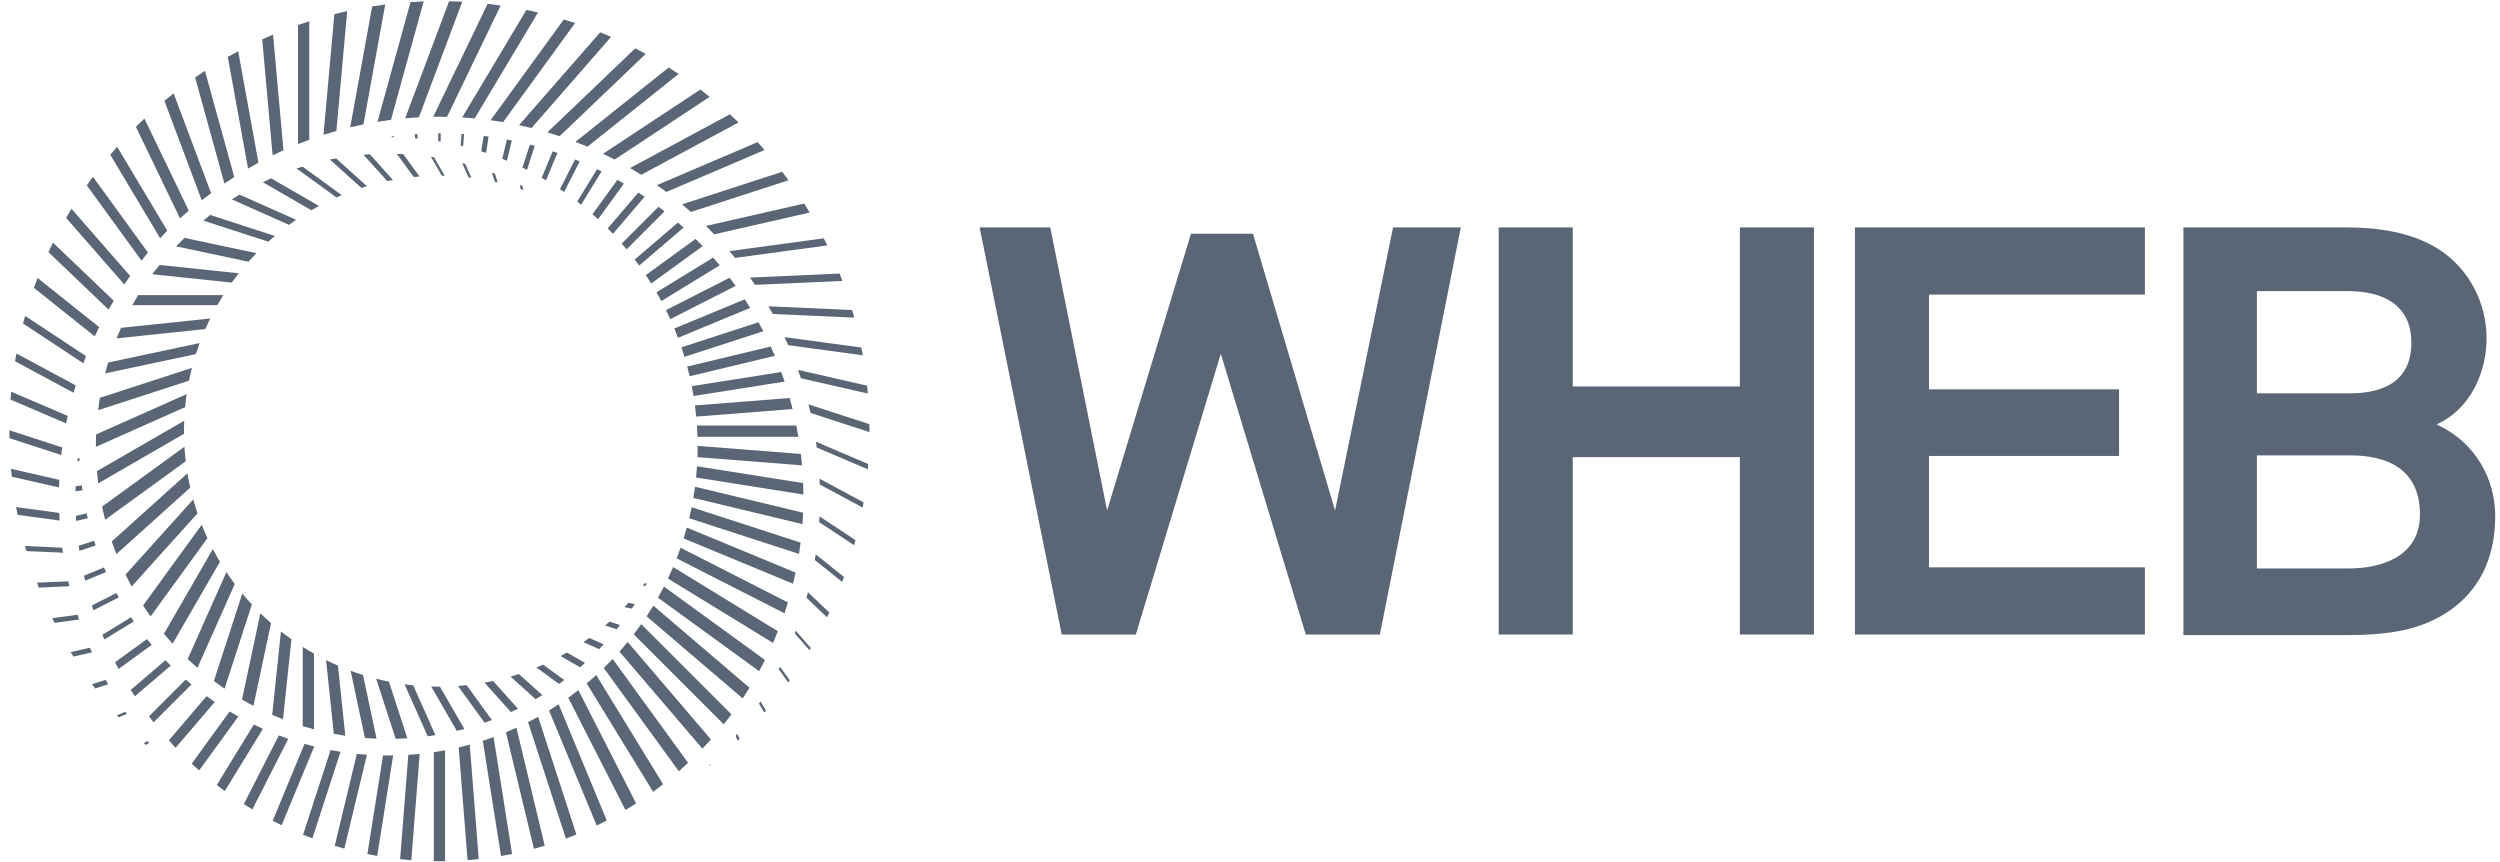 <svg width="200" height="69" viewBox="0 0 200 69" fill="none" xmlns="http://www.w3.org/2000/svg">
<g clip-path="url(#clip0_806_17)">
<path d="M110.389 50.762H104.463L97.664 28.299L90.866 50.762H84.939L78.371 18.192H84.021L88.569 40.839L95.276 18.698H100.237L106.806 40.839L111.446 18.192H116.866L110.389 50.762Z" fill="#5A6675"/>
<path d="M139.19 50.762V36.567H125.822V50.762H119.896V18.192H125.822V30.917H139.19V18.192H145.116V50.762H139.19Z" fill="#5A6675"/>
<path d="M148.394 50.762V18.192H171.592V23.567H154.32V31.147H169.525V36.476H154.32V45.387H171.592V50.762H148.394Z" fill="#5A6675"/>
<path d="M196.308 48.603C193.782 50.532 190.75 50.808 187.626 50.808H174.672V18.192H187.626C190.245 18.192 192.955 18.56 195.16 19.983C197.549 21.546 198.927 24.256 198.927 27.058C198.927 29.722 197.687 32.708 194.93 33.949C198.008 35.373 199.616 38.267 199.616 41.299C199.616 44.193 198.652 46.812 196.308 48.603ZM187.856 23.291H180.552V31.468H187.994C190.658 31.468 192.909 30.504 192.909 27.426C192.909 24.302 190.52 23.291 187.856 23.291ZM188.039 36.43H180.552V45.479H187.856C190.612 45.479 193.598 44.468 193.598 41.161C193.598 37.67 191.163 36.43 188.039 36.43Z" fill="#5A6675"/>
<path d="M51.746 46.681L51.562 46.662C51.516 46.724 51.467 46.785 51.42 46.848L51.644 46.871C51.678 46.808 51.712 46.745 51.746 46.681Z" fill="#5A6675"/>
<path d="M50.779 48.331L50.276 48.224C50.171 48.339 50.067 48.453 49.96 48.566L50.544 48.69C50.623 48.571 50.702 48.451 50.779 48.331Z" fill="#5A6675"/>
<path d="M49.598 50.002L48.758 49.729C48.642 49.833 48.525 49.935 48.407 50.036L49.335 50.337C49.424 50.226 49.512 50.115 49.598 50.002Z" fill="#5A6675"/>
<path d="M48.293 51.548L47.143 51.036C46.986 51.15 46.827 51.261 46.667 51.371L47.929 51.933C48.052 51.806 48.173 51.678 48.293 51.548Z" fill="#5A6675"/>
<path d="M46.796 53.034L45.35 52.2C45.182 52.297 45.013 52.391 44.843 52.484L46.405 53.385C46.537 53.27 46.666 53.152 46.796 53.034Z" fill="#5A6675"/>
<path d="M45.146 54.405L43.448 53.172C43.271 53.251 43.093 53.327 42.913 53.401L44.721 54.714C44.863 54.612 45.006 54.51 45.146 54.405Z" fill="#5A6675"/>
<path d="M43.384 55.609L41.509 53.922C41.288 53.994 41.065 54.062 40.841 54.127L42.847 55.933C43.028 55.828 43.206 55.72 43.384 55.609Z" fill="#5A6675"/>
<path d="M41.437 56.694L39.443 54.478C39.215 54.527 38.987 54.572 38.757 54.613L40.875 56.966C41.064 56.878 41.251 56.786 41.437 56.694Z" fill="#5A6675"/>
<path d="M39.356 57.605L37.33 54.816C37.099 54.841 36.867 54.862 36.634 54.879L38.769 57.817C38.965 57.748 39.162 57.678 39.356 57.605Z" fill="#5A6675"/>
<path d="M37.148 58.317L35.194 54.933C35.181 54.933 35.168 54.934 35.155 54.934C34.934 54.934 34.715 54.929 34.496 54.922L36.543 58.469C36.746 58.42 36.948 58.371 37.148 58.317Z" fill="#5A6675"/>
<path d="M34.833 58.812L33.059 54.827C32.826 54.803 32.595 54.774 32.365 54.742L34.217 58.904C34.423 58.876 34.629 58.846 34.833 58.812Z" fill="#5A6675"/>
<path d="M31.114 54.532C30.77 54.463 30.43 54.385 30.093 54.299L31.654 59.106C31.967 59.099 32.278 59.086 32.587 59.066L31.114 54.532Z" fill="#5A6675"/>
<path d="M28.049 53.659L29.194 59.041C29.502 59.065 29.813 59.083 30.125 59.096L29.041 54C28.707 53.895 28.376 53.781 28.049 53.659Z" fill="#5A6675"/>
<path d="M26.085 52.807L26.705 58.706C27.01 58.763 27.316 58.816 27.625 58.862L27.036 53.25C26.714 53.11 26.397 52.962 26.085 52.807Z" fill="#5A6675"/>
<path d="M24.22 51.755V58.091C24.518 58.182 24.817 58.268 25.12 58.347V52.295C24.815 52.122 24.515 51.943 24.22 51.755Z" fill="#5A6675"/>
<path d="M22.477 50.514L21.775 57.187C22.061 57.311 22.35 57.43 22.642 57.544L23.315 51.146C23.03 50.942 22.75 50.731 22.477 50.514Z" fill="#5A6675"/>
<path d="M20.83 49.058L19.361 55.967C19.662 56.142 19.967 56.309 20.276 56.47L21.683 49.851C21.391 49.595 21.107 49.33 20.83 49.058Z" fill="#5A6675"/>
<path d="M19.385 47.483L17.111 54.482C17.391 54.691 17.675 54.894 17.965 55.09L20.152 48.358C19.888 48.074 19.632 47.782 19.385 47.483Z" fill="#5A6675"/>
<path d="M18.113 45.765L15.016 52.721C15.271 52.962 15.531 53.198 15.796 53.427L18.783 46.718C18.551 46.407 18.328 46.089 18.113 45.765Z" fill="#5A6675"/>
<path d="M17.027 43.925L13.115 50.701C13.341 50.971 13.572 51.236 13.81 51.496L17.594 44.941C17.396 44.608 17.206 44.27 17.027 43.925Z" fill="#5A6675"/>
<path d="M16.137 41.983L11.444 48.442C11.638 48.739 11.837 49.031 12.043 49.319L16.596 43.051C16.434 42.7 16.28 42.344 16.137 41.983Z" fill="#5A6675"/>
<path d="M15.458 39.954L10.041 45.971C10.198 46.291 10.362 46.607 10.532 46.919L15.801 41.068C15.676 40.701 15.562 40.33 15.458 39.954Z" fill="#5A6675"/>
<path d="M14.996 37.865L8.939 43.319C9.056 43.659 9.18 43.995 9.312 44.327L15.22 39.008C15.134 38.631 15.06 38.25 14.996 37.865Z" fill="#5A6675"/>
<path d="M14.756 35.739L8.167 40.526C8.242 40.881 8.324 41.233 8.414 41.581L14.859 36.899C14.814 36.516 14.779 36.129 14.756 35.739Z" fill="#5A6675"/>
<path d="M14.717 34.495C14.717 34.215 14.724 33.936 14.735 33.658L7.752 37.691C7.78 38.019 7.813 38.346 7.854 38.67L14.719 34.706C14.719 34.636 14.717 34.566 14.717 34.495Z" fill="#5A6675"/>
<path d="M14.932 31.53L7.686 34.756C7.673 35.071 7.667 35.387 7.667 35.705C7.667 35.72 7.667 35.734 7.667 35.749L14.808 32.57C14.841 32.22 14.882 31.873 14.932 31.53Z" fill="#5A6675"/>
<path d="M15.352 29.432L7.992 31.824C7.937 32.153 7.887 32.483 7.846 32.817L15.119 30.454C15.188 30.11 15.265 29.769 15.352 29.432Z" fill="#5A6675"/>
<path d="M15.97 27.445L8.651 29.001C8.565 29.288 8.484 29.578 8.409 29.87L15.669 28.327C15.763 28.03 15.863 27.736 15.97 27.445Z" fill="#5A6675"/>
<path d="M16.817 25.478L9.681 26.228C9.557 26.506 9.439 26.786 9.326 27.069L16.424 26.323C16.549 26.038 16.68 25.756 16.817 25.478Z" fill="#5A6675"/>
<path d="M17.864 23.61H11.048C10.888 23.873 10.734 24.14 10.585 24.41H17.383C17.538 24.14 17.698 23.873 17.864 23.61Z" fill="#5A6675"/>
<path d="M19.099 21.863L12.764 21.197C12.561 21.441 12.363 21.688 12.168 21.938L18.539 22.608C18.72 22.355 18.907 22.107 19.099 21.863Z" fill="#5A6675"/>
<path d="M20.51 20.254L14.758 19.032C14.532 19.253 14.31 19.479 14.092 19.707L19.876 20.937C20.082 20.705 20.293 20.477 20.51 20.254Z" fill="#5A6675"/>
<path d="M21.988 18.877L16.809 17.194C16.626 17.343 16.446 17.495 16.267 17.648L21.461 19.336C21.634 19.18 21.81 19.027 21.988 18.877Z" fill="#5A6675"/>
<path d="M23.689 17.585L19.162 15.57C18.954 15.693 18.748 15.821 18.544 15.951L23.119 17.988C23.306 17.85 23.496 17.716 23.689 17.585Z" fill="#5A6675"/>
<path d="M25.516 16.477L21.69 14.268C21.465 14.367 21.242 14.469 21.021 14.574L24.907 16.818C25.108 16.701 25.311 16.587 25.516 16.477Z" fill="#5A6675"/>
<path d="M27.341 15.611L24.203 13.331C24.044 13.379 23.884 13.427 23.727 13.479L26.913 15.794C27.055 15.731 27.198 15.67 27.341 15.611Z" fill="#5A6675"/>
<path d="M29.356 14.896L26.889 12.674C26.723 12.704 26.557 12.732 26.393 12.766L28.911 15.033C29.059 14.986 29.207 14.94 29.356 14.896Z" fill="#5A6675"/>
<path d="M31.436 14.397L29.589 12.344C29.419 12.355 29.25 12.365 29.082 12.379L30.979 14.486C31.131 14.455 31.284 14.425 31.436 14.397Z" fill="#5A6675"/>
<path d="M33.558 14.119L32.255 12.326C32.086 12.317 31.916 12.309 31.746 12.305L33.094 14.16C33.248 14.145 33.403 14.131 33.558 14.119Z" fill="#5A6675"/>
<path d="M35.581 14.062L34.725 12.581C34.64 12.567 34.556 12.552 34.471 12.54L35.348 14.059C35.426 14.06 35.503 14.061 35.581 14.062Z" fill="#5A6675"/>
<path d="M37.714 14.218L37.223 13.116C37.14 13.093 37.057 13.07 36.974 13.049L37.483 14.191C37.56 14.2 37.637 14.209 37.714 14.218Z" fill="#5A6675"/>
<path d="M39.82 14.597L39.593 13.901C39.513 13.87 39.433 13.839 39.353 13.809L39.593 14.546C39.668 14.563 39.744 14.58 39.82 14.597Z" fill="#5A6675"/>
<path d="M41.874 15.196L41.813 14.908C41.737 14.869 41.66 14.831 41.584 14.792L41.654 15.122C41.727 15.146 41.801 15.171 41.874 15.196Z" fill="#5A6675"/>
<path d="M31.32 10.921L31.328 10.973C31.396 10.974 31.464 10.975 31.531 10.976L31.518 10.895C31.452 10.903 31.386 10.912 31.32 10.921Z" fill="#5A6675"/>
<path d="M33.185 10.732L33.211 11.063C33.278 11.069 33.345 11.075 33.412 11.081L33.384 10.72C33.318 10.724 33.251 10.727 33.185 10.732Z" fill="#5A6675"/>
<path d="M35.155 10.661C35.122 10.661 35.089 10.663 35.055 10.663V11.292C35.122 11.302 35.189 11.313 35.255 11.325V10.662C35.222 10.662 35.189 10.661 35.155 10.661Z" fill="#5A6675"/>
<path d="M36.926 10.716L36.852 11.652C36.918 11.668 36.984 11.684 37.049 11.7L37.125 10.729C37.059 10.725 36.993 10.72 36.926 10.716Z" fill="#5A6675"/>
<path d="M38.694 10.877L38.499 12.108C38.627 12.149 38.756 12.19 38.883 12.233L39.09 10.928C38.958 10.91 38.826 10.893 38.694 10.877Z" fill="#5A6675"/>
<path d="M40.551 11.164L40.181 12.706C40.306 12.755 40.431 12.807 40.555 12.859L40.944 11.24C40.813 11.213 40.682 11.189 40.551 11.164Z" fill="#5A6675"/>
<path d="M42.393 11.572L41.795 13.414C41.916 13.473 42.036 13.534 42.157 13.594L42.78 11.676C42.651 11.641 42.523 11.605 42.393 11.572Z" fill="#5A6675"/>
<path d="M44.213 12.105L43.334 14.226C43.451 14.293 43.567 14.362 43.682 14.431L44.593 12.232C44.467 12.188 44.34 12.147 44.213 12.105Z" fill="#5A6675"/>
<path d="M46.006 12.759L44.796 15.133C44.908 15.208 45.019 15.284 45.129 15.36L46.377 12.911C46.254 12.86 46.13 12.809 46.006 12.759Z" fill="#5A6675"/>
<path d="M47.765 13.535L46.177 16.127C46.283 16.209 46.388 16.292 46.493 16.376L48.124 13.714C48.005 13.654 47.886 13.593 47.765 13.535Z" fill="#5A6675"/>
<path d="M49.393 14.388L47.398 17.134C47.549 17.267 47.698 17.402 47.846 17.538L49.916 14.689C49.743 14.587 49.569 14.486 49.393 14.388Z" fill="#5A6675"/>
<path d="M51.066 15.404L48.613 18.276C48.754 18.419 48.894 18.563 49.032 18.709L51.568 15.74C51.402 15.626 51.234 15.515 51.066 15.404Z" fill="#5A6675"/>
<path d="M52.683 16.543L49.739 19.487C49.871 19.638 50.001 19.791 50.129 19.946L53.162 16.912C53.004 16.787 52.844 16.664 52.683 16.543Z" fill="#5A6675"/>
<path d="M54.238 17.803L50.775 20.761C50.896 20.92 51.015 21.081 51.133 21.243L54.691 18.205C54.541 18.069 54.39 17.935 54.238 17.803Z" fill="#5A6675"/>
<path d="M55.647 19.113L51.664 22.007C51.812 22.229 51.956 22.453 52.097 22.68L56.214 19.689C56.028 19.494 55.839 19.302 55.647 19.113Z" fill="#5A6675"/>
<path d="M57.053 20.607L52.521 23.384C52.654 23.615 52.782 23.849 52.908 24.085L57.578 21.223C57.406 21.015 57.23 20.81 57.053 20.607Z" fill="#5A6675"/>
<path d="M58.367 22.219L53.281 24.811C53.399 25.05 53.514 25.29 53.624 25.534L58.849 22.871C58.691 22.652 58.531 22.434 58.367 22.219Z" fill="#5A6675"/>
<path d="M59.581 23.945L53.946 26.279C54.047 26.525 54.145 26.773 54.239 27.023L60.014 24.631C59.873 24.4 59.728 24.171 59.581 23.945Z" fill="#5A6675"/>
<path d="M60.682 25.781L54.513 27.785C54.599 28.037 54.678 28.291 54.756 28.547L61.065 26.497C60.941 26.256 60.812 26.018 60.682 25.781Z" fill="#5A6675"/>
<path d="M61.658 27.721L54.978 29.325C55.046 29.582 55.112 29.84 55.173 30.1L61.986 28.465C61.88 28.215 61.77 27.967 61.658 27.721Z" fill="#5A6675"/>
<path d="M62.498 29.76L55.342 30.893C55.394 31.154 55.441 31.416 55.484 31.68L62.767 30.527C62.681 30.27 62.591 30.014 62.498 29.76Z" fill="#5A6675"/>
<path d="M63.174 31.839L55.597 32.435C55.636 32.732 55.67 33.03 55.699 33.329L63.408 32.723C63.334 32.426 63.257 32.131 63.174 31.839Z" fill="#5A6675"/>
<path d="M63.706 34.045H55.756C55.776 34.344 55.791 34.644 55.801 34.945H63.871C63.821 34.644 63.766 34.343 63.706 34.045Z" fill="#5A6675"/>
<path d="M64.069 36.319L55.813 35.67C55.813 35.682 55.813 35.693 55.813 35.705C55.813 35.995 55.807 36.283 55.797 36.571L64.162 37.229C64.135 36.925 64.105 36.621 64.069 36.319Z" fill="#5A6675"/>
<path d="M64.251 38.648L55.76 37.303C55.741 37.605 55.718 37.905 55.688 38.203L64.272 39.562C64.27 39.256 64.263 38.952 64.251 38.648Z" fill="#5A6675"/>
<path d="M64.247 41.017L55.602 38.941C55.562 39.241 55.517 39.538 55.467 39.834L64.196 41.93C64.218 41.627 64.234 41.322 64.247 41.017Z" fill="#5A6675"/>
<path d="M64.049 43.41L55.33 40.578C55.271 40.874 55.206 41.168 55.136 41.46L63.922 44.315C63.969 44.015 64.011 43.713 64.049 43.41Z" fill="#5A6675"/>
<path d="M63.646 45.809L54.945 42.206C54.865 42.497 54.782 42.787 54.692 43.075L63.443 46.699C63.515 46.404 63.583 46.108 63.646 45.809Z" fill="#5A6675"/>
<path d="M63.034 48.195L54.445 43.819C54.345 44.105 54.241 44.388 54.132 44.669L62.758 49.064C62.855 48.777 62.946 48.487 63.034 48.195Z" fill="#5A6675"/>
<path d="M62.231 50.501L53.849 45.364C53.717 45.674 53.578 45.98 53.434 46.283L61.84 51.433C61.974 51.125 62.106 50.814 62.231 50.501Z" fill="#5A6675"/>
<path d="M61.198 52.799L53.117 46.928C52.964 47.227 52.804 47.523 52.639 47.816L60.73 53.694C60.892 53.399 61.047 53.1 61.198 52.799Z" fill="#5A6675"/>
<path d="M59.958 55.022L52.268 48.453C52.093 48.742 51.913 49.026 51.727 49.306L59.414 55.871C59.6 55.591 59.782 55.308 59.958 55.022Z" fill="#5A6675"/>
<path d="M58.515 57.148L51.3 49.933C51.105 50.209 50.905 50.48 50.7 50.747L57.898 57.945C58.108 57.683 58.314 57.418 58.515 57.148Z" fill="#5A6675"/>
<path d="M56.874 59.155L50.215 51.359C50.001 51.62 49.782 51.876 49.557 52.128L56.192 59.896C56.424 59.653 56.651 59.406 56.874 59.155Z" fill="#5A6675"/>
<path d="M55.049 61.026L49.014 52.72C48.782 52.965 48.544 53.205 48.302 53.44L54.304 61.701C54.556 61.48 54.804 61.255 55.049 61.026Z" fill="#5A6675"/>
<path d="M53.049 62.739L47.699 54.008C47.449 54.235 47.194 54.456 46.934 54.673L52.247 63.342C52.517 63.145 52.785 62.945 53.049 62.739Z" fill="#5A6675"/>
<path d="M50.889 64.274L46.271 55.21C46.005 55.418 45.734 55.621 45.459 55.818L50.036 64.802C50.324 64.63 50.608 64.455 50.889 64.274Z" fill="#5A6675"/>
<path d="M48.541 65.636L44.692 56.345C44.438 56.513 44.182 56.678 43.922 56.837L47.735 66.041C48.006 65.911 48.275 65.775 48.541 65.636Z" fill="#5A6675"/>
<path d="M46.111 66.76L43.051 57.342C42.785 57.49 42.517 57.633 42.245 57.772L45.272 67.088C45.554 66.983 45.834 66.873 46.111 66.76Z" fill="#5A6675"/>
<path d="M43.579 67.657L41.314 58.221C41.037 58.347 40.757 58.467 40.476 58.583L42.713 67.904C43.004 67.826 43.292 67.744 43.579 67.657Z" fill="#5A6675"/>
<path d="M40.967 68.318L39.486 58.967C39.201 59.071 38.913 59.169 38.622 59.262L40.083 68.482C40.379 68.431 40.674 68.378 40.967 68.318Z" fill="#5A6675"/>
<path d="M36.695 59.796L37.405 68.815C37.705 68.792 38.003 68.763 38.301 68.731L37.58 59.571C37.287 59.651 36.992 59.727 36.695 59.796Z" fill="#5A6675"/>
<path d="M34.706 60.173V68.895C34.855 68.898 35.005 68.901 35.155 68.901C35.306 68.901 35.455 68.898 35.605 68.895V60.023C35.307 60.078 35.007 60.128 34.706 60.173Z" fill="#5A6675"/>
<path d="M32.666 60.387L32.01 68.731C32.307 68.763 32.605 68.792 32.905 68.815L33.574 60.314C33.273 60.344 32.97 60.368 32.666 60.387Z" fill="#5A6675"/>
<path d="M31.079 60.439C30.933 60.439 30.788 60.437 30.642 60.434L29.392 68.327C29.653 68.38 29.915 68.428 30.178 68.474L31.452 60.435C31.328 60.437 31.203 60.439 31.079 60.439Z" fill="#5A6675"/>
<path d="M28.546 60.31L26.779 67.671C27.034 67.748 27.291 67.821 27.549 67.891L29.352 60.378C29.083 60.36 28.814 60.338 28.546 60.31Z" fill="#5A6675"/>
<path d="M26.447 60.003L24.245 66.779C24.492 66.879 24.741 66.976 24.991 67.07L27.242 60.142C26.976 60.1 26.711 60.053 26.447 60.003Z" fill="#5A6675"/>
<path d="M24.36 59.512L21.814 65.66C22.051 65.783 22.289 65.903 22.53 66.019L25.141 59.717C24.879 59.652 24.619 59.585 24.36 59.512Z" fill="#5A6675"/>
<path d="M22.307 58.831L19.505 64.329C19.731 64.473 19.959 64.613 20.188 64.751L23.064 59.106C22.81 59.018 22.558 58.926 22.307 58.831Z" fill="#5A6675"/>
<path d="M20.303 57.966L17.341 62.8C17.552 62.964 17.766 63.125 17.983 63.283L21.033 58.305C20.788 58.196 20.544 58.083 20.303 57.966Z" fill="#5A6675"/>
<path d="M18.37 56.917L15.335 61.094C15.532 61.277 15.73 61.457 15.932 61.634L19.066 57.319C18.832 57.189 18.6 57.055 18.37 56.917Z" fill="#5A6675"/>
<path d="M16.526 55.692L13.503 59.231C13.682 59.431 13.864 59.629 14.049 59.823L17.181 56.156C16.96 56.005 16.742 55.85 16.526 55.692Z" fill="#5A6675"/>
<path d="M14.861 54.365L11.917 57.309C12.039 57.47 12.161 57.63 12.286 57.788L15.32 54.755C15.165 54.627 15.012 54.497 14.861 54.365Z" fill="#5A6675"/>
<path d="M13.239 52.819L10.459 55.193C10.566 55.364 10.675 55.535 10.786 55.703L13.66 53.248C13.518 53.107 13.377 52.964 13.239 52.819Z" fill="#5A6675"/>
<path d="M11.755 51.126L9.202 52.98C9.294 53.16 9.389 53.339 9.484 53.517L12.136 51.59C12.007 51.437 11.88 51.282 11.755 51.126Z" fill="#5A6675"/>
<path d="M10.48 49.382L8.195 50.782C8.246 50.907 8.297 51.032 8.35 51.156L10.705 49.713C10.629 49.603 10.554 49.493 10.48 49.382Z" fill="#5A6675"/>
<path d="M9.31 47.439L7.349 48.439C7.389 48.568 7.432 48.695 7.474 48.823L9.504 47.789C9.439 47.673 9.373 47.557 9.31 47.439Z" fill="#5A6675"/>
<path d="M8.322 45.393L6.718 46.058C6.748 46.19 6.777 46.322 6.808 46.453L8.482 45.76C8.428 45.638 8.374 45.516 8.322 45.393Z" fill="#5A6675"/>
<path d="M7.527 43.262L6.294 43.662C6.312 43.797 6.331 43.931 6.351 44.065L7.651 43.642C7.608 43.516 7.567 43.389 7.527 43.262Z" fill="#5A6675"/>
<path d="M6.931 41.065L6.073 41.272C6.08 41.407 6.09 41.542 6.098 41.677L7.021 41.455C6.99 41.326 6.96 41.196 6.931 41.065Z" fill="#5A6675"/>
<path d="M6.541 38.825L6.052 38.902C6.048 39.037 6.046 39.173 6.044 39.308L6.596 39.221C6.577 39.089 6.557 38.958 6.541 38.825Z" fill="#5A6675"/>
<path d="M6.365 36.661L6.205 36.674C6.197 36.741 6.193 36.808 6.186 36.875L6.372 36.861C6.369 36.794 6.367 36.727 6.365 36.661Z" fill="#5A6675"/>
<path d="M11.656 59.59L11.935 59.44C11.891 59.388 11.846 59.337 11.803 59.284L11.503 59.446C11.554 59.494 11.604 59.542 11.656 59.59Z" fill="#5A6675"/>
<path d="M9.5 57.383L10.143 57.108C10.104 57.052 10.064 56.997 10.026 56.941L9.361 57.225C9.408 57.277 9.454 57.331 9.5 57.383Z" fill="#5A6675"/>
<path d="M7.612 55.077L8.652 54.739C8.585 54.621 8.517 54.503 8.452 54.384L7.361 54.738C7.444 54.852 7.528 54.964 7.612 55.077Z" fill="#5A6675"/>
<path d="M5.873 52.526L7.36 52.187C7.304 52.063 7.249 51.939 7.195 51.814L5.65 52.167C5.723 52.288 5.799 52.406 5.873 52.526Z" fill="#5A6675"/>
<path d="M4.366 49.83L6.327 49.564C6.283 49.436 6.242 49.307 6.2 49.178L4.18 49.452C4.241 49.578 4.303 49.704 4.366 49.83Z" fill="#5A6675"/>
<path d="M3.108 47.008L5.555 46.899C5.524 46.767 5.493 46.635 5.463 46.503L2.959 46.615C3.009 46.746 3.056 46.878 3.108 47.008Z" fill="#5A6675"/>
<path d="M2.113 44.085L5.037 44.217C5.018 44.083 4.998 43.949 4.98 43.814L1.999 43.68C2.036 43.815 2.074 43.951 2.113 44.085Z" fill="#5A6675"/>
<path d="M1.406 41.188L4.771 41.644C4.759 41.441 4.749 41.238 4.741 41.035L1.287 40.567C1.325 40.775 1.365 40.981 1.406 41.188Z" fill="#5A6675"/>
<path d="M0.944 38.137L4.724 38.999C4.729 38.795 4.736 38.592 4.745 38.389L0.88 37.507C0.898 37.718 0.922 37.927 0.944 38.137Z" fill="#5A6675"/>
<path d="M0.749 34.495C0.749 34.683 0.754 34.869 0.757 35.056L4.901 36.402C4.923 36.199 4.948 35.997 4.974 35.795L0.75 34.423C0.75 34.447 0.749 34.471 0.749 34.495Z" fill="#5A6675"/>
<path d="M0.842 31.969L5.291 33.87C5.331 33.67 5.373 33.47 5.416 33.272L0.895 31.339C0.876 31.549 0.858 31.758 0.842 31.969Z" fill="#5A6675"/>
<path d="M1.206 28.903L5.884 31.42C5.94 31.224 5.998 31.028 6.059 30.833L1.313 28.279C1.275 28.486 1.24 28.694 1.206 28.903Z" fill="#5A6675"/>
<path d="M1.841 25.88L6.665 29.064C6.738 28.873 6.812 28.683 6.888 28.493L2.007 25.271C1.95 25.474 1.894 25.676 1.841 25.88Z" fill="#5A6675"/>
<path d="M2.716 23.031L7.577 26.907C7.693 26.66 7.813 26.415 7.936 26.171L3.007 22.24C2.907 22.502 2.81 22.766 2.716 23.031Z" fill="#5A6675"/>
<path d="M3.876 20.171L8.685 24.769C8.821 24.531 8.961 24.296 9.102 24.062L4.237 19.41C4.114 19.662 3.994 19.916 3.876 20.171Z" fill="#5A6675"/>
<path d="M5.289 17.428L9.941 22.753C10.095 22.526 10.253 22.301 10.413 22.078L5.717 16.703C5.571 16.943 5.428 17.185 5.289 17.428Z" fill="#5A6675"/>
<path d="M6.943 14.825L11.324 20.855C11.491 20.634 11.661 20.415 11.835 20.199L7.434 14.141C7.267 14.367 7.104 14.595 6.943 14.825Z" fill="#5A6675"/>
<path d="M8.822 12.379L12.812 19.058C12.999 18.854 13.19 18.653 13.383 18.455L9.372 11.741C9.186 11.951 9.002 12.164 8.822 12.379Z" fill="#5A6675"/>
<path d="M10.872 10.144L14.399 17.468C14.629 17.257 14.862 17.051 15.099 16.849L11.553 9.485C11.323 9.702 11.096 9.921 10.872 10.144Z" fill="#5A6675"/>
<path d="M13.153 8.065L16.138 16.019C16.299 15.896 16.459 15.771 16.624 15.652C16.711 15.586 16.799 15.52 16.887 15.454L13.889 7.467C13.64 7.663 13.396 7.863 13.153 8.065Z" fill="#5A6675"/>
<path d="M15.61 6.197L17.953 14.687C18.213 14.508 18.475 14.333 18.741 14.162L16.396 5.667C16.132 5.84 15.869 6.017 15.61 6.197Z" fill="#5A6675"/>
<path d="M18.224 4.553L19.845 13.485C20.119 13.325 20.395 13.168 20.674 13.016L19.055 4.096C18.776 4.245 18.499 4.397 18.224 4.553Z" fill="#5A6675"/>
<path d="M20.976 3.149L21.811 12.428C22.097 12.288 22.386 12.153 22.677 12.021L21.844 2.769C21.553 2.892 21.263 3.018 20.976 3.149Z" fill="#5A6675"/>
<path d="M23.842 2.002V11.524C24.14 11.404 24.44 11.289 24.742 11.178V1.701C24.44 1.797 24.14 1.898 23.842 2.002Z" fill="#5A6675"/>
<path d="M26.75 1.129L25.88 10.787C26.222 10.677 26.566 10.573 26.912 10.476L27.774 0.889C27.431 0.964 27.089 1.044 26.75 1.129Z" fill="#5A6675"/>
<path d="M29.774 0.511L28.018 10.187C28.369 10.102 28.722 10.024 29.077 9.951L30.817 0.362C30.468 0.406 30.12 0.456 29.774 0.511Z" fill="#5A6675"/>
<path d="M32.841 0.169L30.199 9.744C30.557 9.685 30.917 9.631 31.279 9.585L33.893 0.115C33.541 0.127 33.19 0.145 32.841 0.169Z" fill="#5A6675"/>
<path d="M35.928 0.099L32.413 9.463C32.777 9.43 33.143 9.404 33.511 9.384L36.981 0.138C36.631 0.119 36.28 0.107 35.928 0.099Z" fill="#5A6675"/>
<path d="M39.008 0.306L34.656 9.344C34.822 9.341 34.988 9.339 35.155 9.339C35.359 9.339 35.561 9.343 35.764 9.347L40.053 0.439C39.706 0.39 39.358 0.345 39.008 0.306Z" fill="#5A6675"/>
<path d="M42.111 0.796L36.974 9.395C37.31 9.414 37.644 9.44 37.976 9.471L43.037 1.001C42.73 0.929 42.421 0.86 42.111 0.796Z" fill="#5A6675"/>
<path d="M45.103 1.557L39.249 9.615C39.584 9.66 39.918 9.711 40.249 9.767L46.006 1.844C45.707 1.744 45.406 1.649 45.103 1.557Z" fill="#5A6675"/>
<path d="M48.014 2.584L41.525 10.011C41.858 10.082 42.189 10.159 42.518 10.241L48.887 2.951C48.598 2.825 48.307 2.702 48.014 2.584Z" fill="#5A6675"/>
<path d="M50.82 3.867L43.79 10.588C44.119 10.685 44.446 10.787 44.77 10.896L51.656 4.312C51.379 4.16 51.101 4.011 50.82 3.867Z" fill="#5A6675"/>
<path d="M53.497 5.398L46.034 11.35C46.356 11.474 46.677 11.601 46.994 11.735L54.291 5.916C54.029 5.74 53.764 5.568 53.497 5.398Z" fill="#5A6675"/>
<path d="M56.027 7.163L48.245 12.3C48.557 12.449 48.867 12.605 49.173 12.764L56.772 7.749C56.526 7.55 56.278 7.355 56.027 7.163Z" fill="#5A6675"/>
<path d="M58.392 9.144L50.405 13.442C50.706 13.617 51.004 13.798 51.298 13.983L59.081 9.795C58.854 9.575 58.624 9.358 58.392 9.144Z" fill="#5A6675"/>
<path d="M60.608 11.368L52.549 14.812C52.805 14.99 53.058 15.171 53.307 15.357L61.167 11.998C60.983 11.786 60.797 11.576 60.608 11.368Z" fill="#5A6675"/>
<path d="M62.579 13.742L54.564 16.346C54.805 16.546 55.041 16.75 55.275 16.956L63.08 14.42C62.916 14.192 62.749 13.966 62.579 13.742Z" fill="#5A6675"/>
<path d="M64.333 16.283L56.478 18.076C56.702 18.296 56.923 18.518 57.14 18.745L64.772 17.003C64.628 16.761 64.482 16.521 64.333 16.283Z" fill="#5A6675"/>
<path d="M65.901 19.066L58.35 20.088C58.503 20.268 58.653 20.449 58.802 20.632L66.182 19.633C66.091 19.442 65.996 19.254 65.901 19.066Z" fill="#5A6675"/>
<path d="M67.168 21.883L59.998 22.206C60.135 22.398 60.269 22.592 60.401 22.788L67.392 22.474C67.319 22.276 67.245 22.079 67.168 21.883Z" fill="#5A6675"/>
<path d="M68.169 24.804L61.478 24.503C61.596 24.707 61.712 24.912 61.827 25.119L68.342 25.412C68.286 25.208 68.229 25.006 68.169 24.804Z" fill="#5A6675"/>
<path d="M68.906 27.802L62.767 26.971C62.866 27.184 62.963 27.399 63.058 27.615L69.025 28.424C68.987 28.216 68.947 28.009 68.906 27.802Z" fill="#5A6675"/>
<path d="M69.368 30.854L63.842 29.593C63.921 29.814 63.997 30.037 64.071 30.26L69.428 31.483C69.409 31.273 69.391 31.063 69.368 30.854Z" fill="#5A6675"/>
<path d="M69.561 34.495C69.561 34.308 69.557 34.121 69.554 33.935L64.679 32.351C64.736 32.578 64.791 32.806 64.843 33.035L69.56 34.568C69.56 34.544 69.561 34.519 69.561 34.495Z" fill="#5A6675"/>
<path d="M69.458 37.126L65.272 35.337C65.295 35.49 65.317 35.645 65.337 35.799L69.426 37.547C69.439 37.407 69.447 37.266 69.458 37.126Z" fill="#5A6675"/>
<path d="M69.086 40.191L65.561 38.294C65.568 38.448 65.573 38.603 65.579 38.758L69.015 40.607C69.04 40.469 69.063 40.33 69.086 40.191Z" fill="#5A6675"/>
<path d="M68.44 43.211L65.559 41.309C65.552 41.463 65.541 41.616 65.531 41.77L68.329 43.617C68.367 43.482 68.404 43.346 68.44 43.211Z" fill="#5A6675"/>
<path d="M67.523 46.158L65.254 44.349C65.232 44.5 65.206 44.651 65.181 44.802L67.375 46.551C67.424 46.42 67.475 46.29 67.523 46.158Z" fill="#5A6675"/>
<path d="M66.342 49.007L64.637 47.377C64.599 47.524 64.558 47.67 64.518 47.817L66.161 49.387C66.222 49.261 66.283 49.134 66.342 49.007Z" fill="#5A6675"/>
<path d="M64.858 51.83L63.661 50.461C63.635 50.531 63.607 50.602 63.58 50.672L64.751 52.012C64.787 51.952 64.822 51.89 64.858 51.83Z" fill="#5A6675"/>
<path d="M63.181 54.418L62.401 53.344C62.368 53.412 62.334 53.479 62.3 53.546L63.059 54.59C63.1 54.533 63.14 54.475 63.181 54.418Z" fill="#5A6675"/>
<path d="M60.717 56.294L61.142 57.005C61.188 56.952 61.235 56.9 61.28 56.847L60.837 56.105C60.796 56.167 60.757 56.231 60.717 56.294Z" fill="#5A6675"/>
<path d="M58.842 58.875L59.019 59.242C59.069 59.193 59.12 59.144 59.17 59.095L58.981 58.704C58.935 58.762 58.889 58.818 58.842 58.875Z" fill="#5A6675"/>
<path d="M56.698 61.263L56.705 61.284C56.76 61.24 56.814 61.194 56.868 61.15L56.852 61.107C56.801 61.159 56.749 61.212 56.698 61.263Z" fill="#5A6675"/>
</g>
<defs>
<clipPath id="clip0_806_17">
<rect width="200" height="69" fill="white"/>
</clipPath>
</defs>
</svg>
